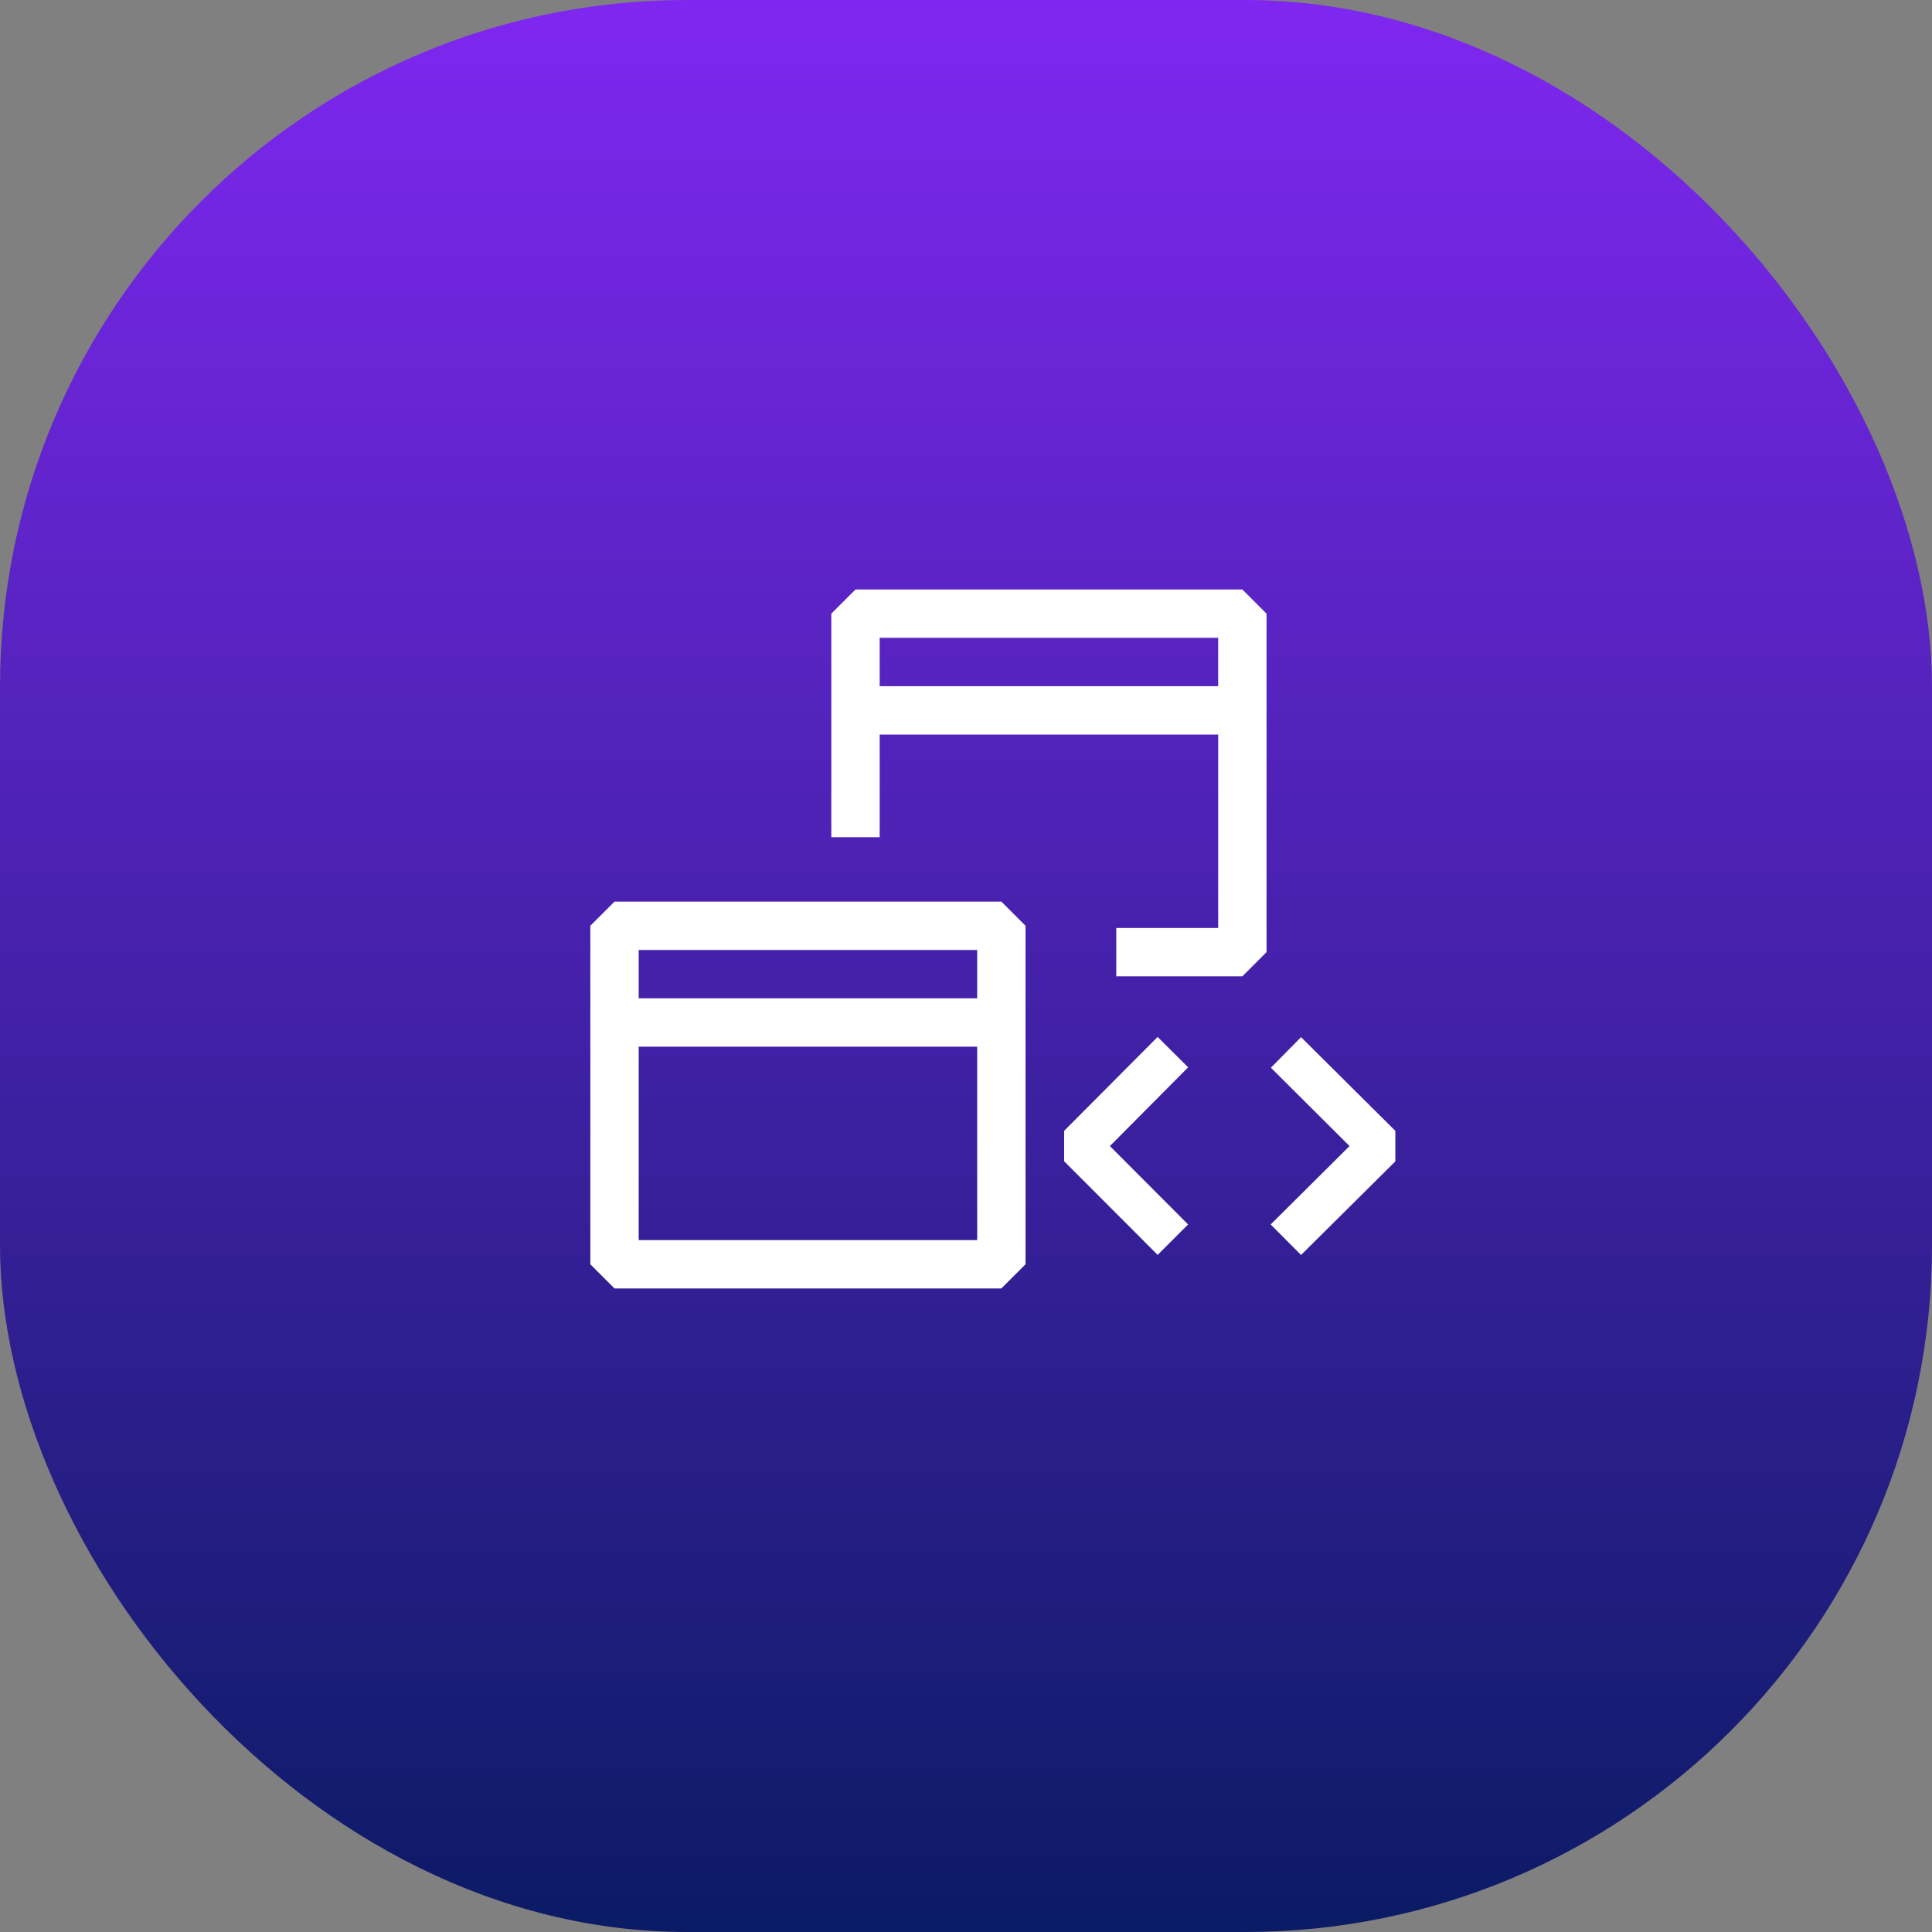 <svg width="90" height="90" viewBox="0 0 90 90" fill="none" xmlns="http://www.w3.org/2000/svg">
<rect x="0" y="0" width="90" height="90" fill="#808080" stroke="none"/>
<rect width="90" height="90" rx="32" fill="url(#paint0_linear_317_3678)"/>
<path fill-rule="evenodd" clip-rule="evenodd" d="M38.726 28.586L39.853 27.46H57.874L59 28.586V44.355L57.874 45.481H52V43.228H56.747V34.218H40.979V39H38.726V28.586ZM40.979 29.713V31.965H56.747V29.713H40.979ZM28.626 42L27.5 43.126V58.895L28.626 60.021H46.647L47.773 58.895V43.126L46.647 42H28.626ZM29.753 46.505V44.253H45.521V46.505H29.753ZM29.753 48.758H45.521V57.768H29.753V48.758Z" fill="white"/>
<path d="M55.349 49.72L51.703 53.388L55.347 57.04L53.928 58.458L49.572 54.096V52.678L53.926 48.305L55.349 49.72ZM60.608 48.315L59.203 49.738L62.867 53.388L59.193 57.04L60.608 58.462L65 54.102V52.679L60.608 48.315Z" fill="white"/>
<defs>
<linearGradient id="paint0_linear_317_3678" x1="45" y1="0" x2="45" y2="90" gradientUnits="userSpaceOnUse">
<stop stop-color="#7F27F0"/>
<stop offset="1" stop-color="#0B1B65"/>
</linearGradient>
</defs>
</svg>
